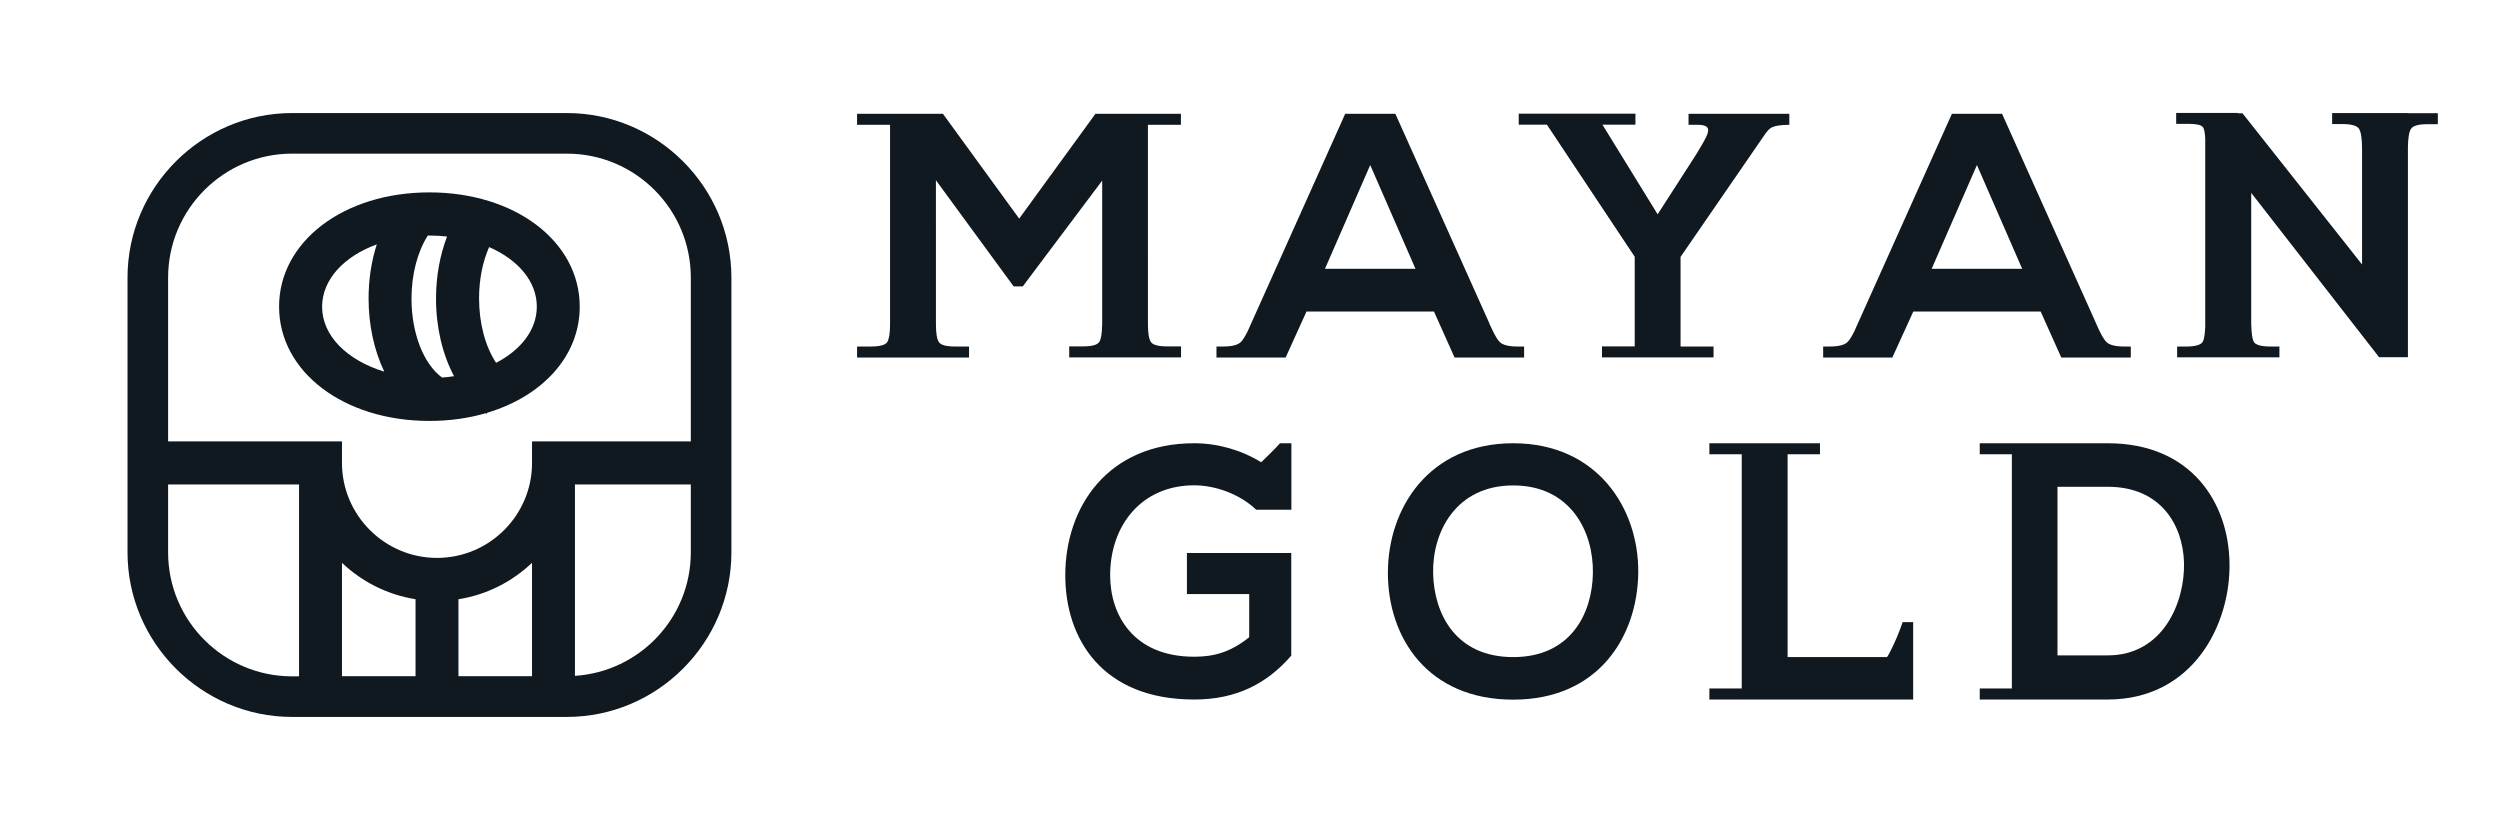 <?xml version="1.0" encoding="UTF-8"?>
<!-- Generator: Adobe Illustrator 26.5.0, SVG Export Plug-In . SVG Version: 6.00 Build 0)  -->
<svg xmlns="http://www.w3.org/2000/svg" xmlns:xlink="http://www.w3.org/1999/xlink" version="1.1" id="Capa_1" x="0px" y="0px" viewBox="0 0 203.89 67.89" style="enable-background:new 0 0 203.89 67.89;" xml:space="preserve">
<style type="text/css">
	.st0{fill:#101820;}
</style>
<path class="st0" d="M89.88,26.57c-0.01,0.65-0.08,1.1-0.23,1.32c-0.16,0.24-0.6,0.36-1.32,0.36h-1.13v0.9h2.68h0.23h3.3h0.22h2.69  v-0.9h-1.14c-0.72,0-1.16-0.12-1.32-0.36c-0.16-0.24-0.24-0.73-0.24-1.46l0,0V10.18h2.69v-0.9h-2.69h-3.59h-0.69l-6.22,8.55  L76.9,9.28h-0.72h-3.59h-2.69v0.9h2.69v16.26c0,0.73-0.08,1.22-0.23,1.46c-0.16,0.24-0.6,0.36-1.32,0.36h-1.14v0.9h2.69h0.23h3.3  h0.22h2.69v-0.9h-1.14c-0.72,0-1.16-0.12-1.32-0.36c-0.16-0.24-0.24-0.73-0.24-1.46V14.7l6.34,8.66h0.74l6.48-8.63V26.57z"></path>
<path class="st0" d="M118.63,29.16h0.03h4.06h1.58v-0.9h-0.54c-0.71,0-1.19-0.12-1.44-0.36c-0.18-0.17-0.38-0.51-0.62-1.01  l-0.19-0.41c-0.04-0.09-0.07-0.17-0.11-0.26l0,0l-7.6-16.94h-4.09l-7.94,17.7c-0.22,0.45-0.41,0.76-0.58,0.92  c-0.25,0.24-0.73,0.36-1.44,0.36h-0.54v0.9h1.58h4.06l1.7-3.75h10.4L118.63,29.16z M108.06,21.92l3.69-8.46l3.69,8.46H108.06z"></path>
<path class="st0" d="M168.11,29.16h0.03h4.06h1.58v-0.9h-0.54c-0.71,0-1.19-0.12-1.44-0.36c-0.18-0.17-0.38-0.51-0.61-0.99  l-0.18-0.39c-0.04-0.1-0.08-0.19-0.13-0.3l0,0l-7.6-16.94h-4.09L151.24,27c-0.21,0.43-0.4,0.74-0.57,0.9  c-0.25,0.24-0.73,0.36-1.44,0.36h-0.54v0.9h1.58h4.06h0l0,0l1.71-3.75h10.39L168.11,29.16z M157.54,21.92l3.69-8.46l3.69,8.46  H157.54z"></path>
<path class="st0" d="M139.75,29.16v-0.9h-2.69v-7.31L144,10.87c0.14-0.19,0.28-0.34,0.4-0.42c0.27-0.18,0.78-0.27,1.53-0.27v-0.9  h-0.95h-2.53h-1.26h-0.72h-2.76v0.9h0.75c0.57,0,0.85,0.14,0.85,0.43c0,0.11-0.04,0.32-0.18,0.6c-0.15,0.32-0.63,1.11-0.8,1.39  l-3.14,4.88l-4.5-7.31h2.69v-0.9h-3.24h0h-3.04h-1.42h-1.82v0.9h2.3l7.16,10.77v7.31h-2.67v0.9h2.67h0.02h3.73v0l0,0H139.75z"></path>
<path class="st0" d="M196.39,9.22h-0.54h-2.66h-0.54h-2.45v0.9h0.87c0.71,0,1.15,0.13,1.32,0.38c0.16,0.25,0.25,0.8,0.25,1.64l0,0  v9.43l-9.75-12.33h-0.4l0.03-0.03h-5.04v0.89h1.01c0.65,0,1.04,0.09,1.17,0.27c0.11,0.14,0.17,0.47,0.19,0.95v15.31  c-0.03,0.65-0.09,1.07-0.21,1.25c-0.15,0.25-0.6,0.38-1.34,0.38h-0.74v0.88h2.3h3.74h2.3v-0.88h-0.74c-0.75,0-1.2-0.13-1.35-0.38  c-0.12-0.21-0.19-0.7-0.21-1.46V15.73l10.45,13.43v-0.03h2.33V12.02c0.01-0.76,0.09-1.27,0.25-1.51c0.16-0.25,0.6-0.38,1.31-0.38  h0.88v-0.9H196.39z"></path>
<path class="st0" d="M23.82,58.47h22.41c7.38,0,13.42-6.04,13.42-13.42V22.64c0-7.38-6.04-13.42-13.42-13.42H23.82  c-7.38,0-13.42,6.04-13.42,13.42v22.41C10.4,52.43,16.44,58.47,23.82,58.47z M33.89,55.15h-6V45.9c1.62,1.54,3.69,2.6,6,2.97V55.15z   M43.39,55.15h-6v-6.28c2.31-0.36,4.38-1.43,6-2.97V55.15z M56.34,45.05c0,5.35-4.18,9.73-9.45,10.07V39.51h9.45V45.05z   M13.71,22.64c0-5.57,4.54-10.11,10.11-10.11h22.41c5.58,0,10.11,4.53,10.11,10.11V36H43.39v1.78c-0.01,4.26-3.49,7.72-7.75,7.72  c-4.27,0-7.75-3.48-7.75-7.75V36H13.71V22.64z M13.71,39.51h10.68v15.65h-0.57c-5.57,0-10.11-4.53-10.11-10.11V39.51z"></path>
<path class="st0" d="M39.61,33.7c0.02,0.02,0.05,0.04,0.07,0.05l0.06-0.09c4.51-1.35,7.54-4.62,7.54-8.65  c0-5.31-5.27-9.32-12.26-9.32c-6.99,0-12.26,4.01-12.26,9.32c0,5.31,5.27,9.32,12.26,9.32C36.67,34.33,38.21,34.11,39.61,33.7z   M39.89,20.15c2.36,1.03,3.89,2.8,3.89,4.86c0,1.88-1.29,3.53-3.32,4.58c-0.87-1.31-1.39-3.2-1.39-5.26  C39.07,22.82,39.36,21.35,39.89,20.15z M26.27,25.02c0-2.22,1.78-4.11,4.46-5.09c-0.44,1.36-0.67,2.86-0.67,4.42  c0,2.19,0.46,4.25,1.28,5.96C28.33,29.39,26.27,27.4,26.27,25.02z M34.89,19.21c0.05,0,0.09,0,0.14,0c0.49,0,0.97,0.03,1.43,0.08  c-0.58,1.52-0.9,3.25-0.9,5.06c0,2.36,0.53,4.56,1.47,6.33c-0.32,0.05-0.64,0.09-0.98,0.11c-1.52-1.12-2.49-3.63-2.49-6.44  C33.56,22.38,34.05,20.53,34.89,19.21z"></path>
<path class="st0" d="M123.41,36.15c-6.87,0-10.22,5.3-10.22,10.57c0,5.27,3.23,10.34,10.22,10.34c6.99,0,10.14-5.18,10.2-10.36  C133.66,41.45,130.26,36.15,123.41,36.15z M123.41,53.59c-4.69,0-6.45-3.52-6.53-6.81c-0.08-3.38,1.85-7.19,6.53-7.19  c4.69,0,6.56,3.78,6.5,7.16C129.86,50.04,128.1,53.59,123.41,53.59z"></path>
<path class="st0" d="M171.9,36.15c-1.3,0-2.73,0-4.16,0c-1.26,0-2.51,0-3.66,0h-2.62v0.9h2.62v19.1h-2.62v0.9h2.62  c0.02,0,0.05,0,0.07,0c2.43,0,5.32,0,7.74,0c6.96,0,10.03-6.11,9.94-11.13C181.76,41.01,178.72,36.15,171.9,36.15z M171.9,53.45  h-4.1V39.7h4.1c4.31,0,6.13,3.1,6.22,6.19C178.2,49.13,176.41,53.45,171.9,53.45z"></path>
<path class="st0" d="M154.11,53.23c-0.06,0.12-0.13,0.24-0.21,0.36h-8.11V37.05h2.64v-0.9h-2.64h-0.04h-0.06h-3.64h-2.64v0.9h2.64  v19.1h-2.64v0.9h2.64h0.05h13.93v-3.46v-2.85h-0.86C154.86,51.66,154.5,52.48,154.11,53.23z"></path>
<path class="st0" d="M102.86,37.7c-1.67-1.02-3.57-1.55-5.47-1.55c-7.02,0-10.51,5.17-10.51,10.76c0,5.23,3.04,10.14,10.51,10.14  c3.49,0,5.97-1.33,7.92-3.58V45.1H96.8v3.35h5.08v3.52c-1.56,1.25-2.92,1.59-4.49,1.59c-4.94,0-6.85-3.38-6.85-6.65  c0-4.09,2.59-7.33,6.85-7.33c1.73,0,3.72,0.71,5.06,1.99h2.87v-5.42h-0.93C104.04,36.56,103.3,37.27,102.86,37.7z"></path>
</svg>
